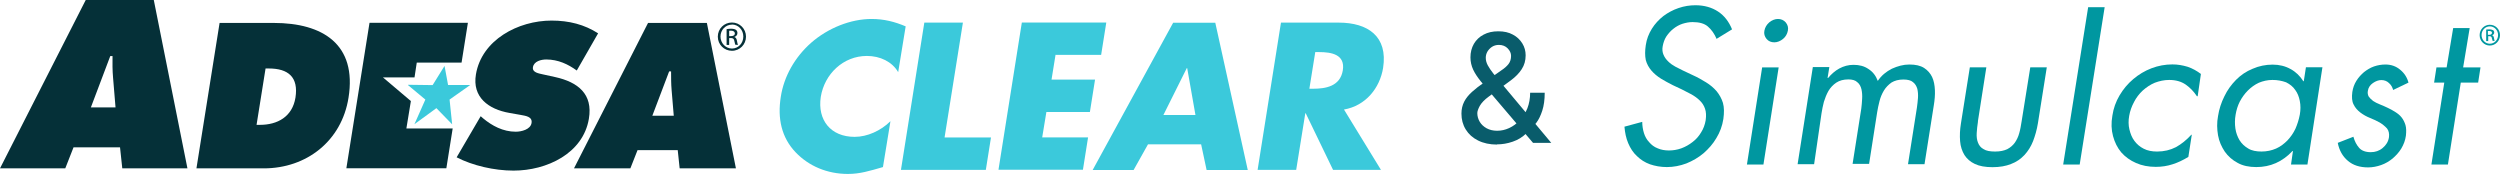 <?xml version="1.0" encoding="UTF-8"?> <svg xmlns="http://www.w3.org/2000/svg" id="Layer_1" data-name="Layer 1" width="233.28" height="16.22" viewBox="0 0 233.28 16.22"><defs><style> .cls-1 { fill: #053038; } .cls-2 { fill: #095c6b; } .cls-3 { fill: #3bc9db; } .cls-4 { fill: #0097a0; } </style></defs><path class="cls-1" d="M35.73,7.22l2.61,2.21-.42,2.56h4.32l-.59,3.71h-9.33l2.16-13.57h9.18l-.59,3.71h-4.18l-.21,1.38h-2.96Z"></path><path class="cls-1" d="M68.04,3.37h.17c.2,0,.36-.07.36-.25,0-.13-.1-.26-.36-.26-.08,0-.13,0-.17.01v.5ZM68.04,4.19h-.24v-1.47c.13-.02.24-.04.42-.04.22,0,.37.05.46.11.09.07.13.17.13.3,0,.19-.13.31-.29.36h0c.13.04.22.15.25.37.03.23.07.32.1.36h-.25s-.07-.18-.1-.37c-.03-.19-.13-.26-.32-.26h-.16v.63h0ZM68.29,2.3c-.59,0-1.06.5-1.06,1.11s.48,1.12,1.07,1.12c.59,0,1.06-.49,1.06-1.12s-.47-1.12-1.06-1.12h0ZM68.3,2.1c.73,0,1.31.59,1.31,1.32s-.58,1.32-1.31,1.32-1.32-.58-1.32-1.32.59-1.32,1.32-1.32h0Z"></path><path class="cls-1" d="M10.78,10.02l-.23-2.77c-.06-.66-.06-1.35-.05-2.02h-.21l-1.81,4.79h2.31ZM6.08,15.71H0L8,0h6.35l3.14,15.71h-6.08l-.21-1.96h-4.34l-.77,1.96Z"></path><path class="cls-1" d="M23.94,11.65h.31c1.65,0,3.03-.76,3.32-2.54.3-1.91-.67-2.72-2.48-2.72h-.31l-.84,5.26h0ZM20.49,2.14h5.05c4.58,0,7.78,2,6.98,6.98-.64,4.03-3.91,6.59-7.91,6.59h-6.28l2.16-13.57h0Z"></path><path class="cls-1" d="M44.86,10.85l.23.2c.82.68,1.84,1.24,3.04,1.24.51,0,1.37-.2,1.47-.81.1-.61-.57-.67-1.03-.76l-1.02-.18c-1.98-.34-3.5-1.48-3.14-3.6.54-3.22,3.94-5.02,7.06-5.02,1.63,0,3.07.37,4.34,1.19l-1.99,3.47c-.8-.58-1.73-1.03-2.85-1.03-.46,0-1.15.16-1.24.72-.08.5.55.58.93.67l1.14.25c2.13.47,3.54,1.58,3.15,3.89-.54,3.24-3.93,4.84-7.03,4.84-1.81,0-3.82-.47-5.31-1.24l2.24-3.83h0Z"></path><path class="cls-1" d="M62.87,10.8l-.2-2.39c-.05-.58-.05-1.17-.05-1.75h-.18l-1.57,4.14h2ZM58.81,15.71h-5.25l6.91-13.57h5.49l2.71,13.57h-5.25l-.18-1.7h-3.75l-.67,1.7Z"></path><path class="cls-3" d="M42.19,11.59l-.24-2.3,1.93-1.36h-2.07s-.33-1.78-.33-1.78l-1.11,1.79-2.3-.03v.03s1.62,1.35,1.62,1.35l-1.02,2.3,2.05-1.5,1.45,1.49Z"></path><path class="cls-3" d="M83.81,6.73c-.57-.98-1.69-1.51-2.92-1.51-2.2,0-3.95,1.68-4.3,3.81-.33,2.17.92,3.74,3.16,3.74,1.18,0,2.44-.57,3.34-1.46l-.7,4.28c-1.25.36-2.15.64-3.27.64-1.93,0-3.65-.73-4.88-2.02-1.31-1.37-1.71-3.15-1.38-5.19.29-1.88,1.3-3.68,2.83-5.03,1.58-1.38,3.69-2.22,5.64-2.22,1.16,0,2.17.26,3.18.69l-.7,4.28h0Z"></path><path class="cls-3" d="M88.15,12.83h4.32l-.48,3.02h-7.92l2.18-13.74h3.6l-1.71,10.71h0Z"></path><path class="cls-3" d="M98.49,5.14l-.37,2.29h4.06l-.48,3.02h-4.06l-.39,2.37h4.28l-.48,3.02h-7.88l2.18-13.74h7.88l-.48,3.02h-4.28Z"></path><path class="cls-3" d="M107.12,13.47l-1.34,2.39h-3.82l7.51-13.74h3.93l3.03,13.74h-3.84l-.51-2.39h-4.96,0ZM110.78,6.36h-.04l-2.18,4.37h2.99l-.77-4.37h0Z"></path><path class="cls-3" d="M128.87,15.85h-4.48l-2.55-5.28h-.04l-.85,5.28h-3.6l2.18-13.74h5.38c2.74,0,4.61,1.29,4.15,4.23-.31,1.89-1.63,3.53-3.65,3.88l3.45,5.63h0ZM122.17,8.28h.35c1.18,0,2.53-.22,2.78-1.71.24-1.49-1.05-1.71-2.22-1.71h-.35l-.55,3.42Z"></path><path class="cls-2" d="M139.7,13.49c-.69,0-1.28-.13-1.78-.38-.5-.25-.88-.59-1.15-1.03-.27-.44-.4-.93-.4-1.48,0-.42.09-.79.26-1.12.17-.33.42-.63.73-.91s.67-.56,1.08-.84l1.66-1.17c.28-.18.5-.38.66-.58.16-.21.24-.46.24-.77,0-.24-.1-.47-.31-.69-.21-.22-.49-.33-.83-.33-.24,0-.45.06-.64.18-.18.12-.32.27-.43.45-.1.18-.15.37-.15.57,0,.23.06.47.19.71.13.24.3.48.5.74.2.25.42.51.64.78l4.78,5.71h-1.7l-3.96-4.65c-.33-.39-.64-.76-.93-1.11-.28-.35-.52-.7-.69-1.06-.17-.36-.26-.75-.26-1.16,0-.47.11-.89.32-1.26.22-.37.52-.66.91-.86.39-.21.84-.31,1.37-.31s.98.1,1.36.31c.38.2.67.48.88.82.21.34.31.71.31,1.11,0,.49-.12.92-.37,1.3-.24.37-.57.71-1,1.03l-2.07,1.52c-.4.29-.68.59-.84.87-.15.28-.23.51-.23.67,0,.29.08.57.23.82.15.25.37.45.64.6.28.15.6.23.98.23s.75-.08,1.12-.25c.37-.17.69-.41.99-.72.3-.31.53-.69.71-1.12.17-.44.26-.92.26-1.46h1.36c0,.66-.08,1.22-.23,1.68-.15.46-.33.83-.55,1.12-.21.28-.41.51-.6.67-.06.05-.12.11-.17.16-.05.05-.11.11-.17.16-.35.35-.77.61-1.27.78-.49.17-.98.25-1.46.25Z"></path><path class="cls-4" d="M160.19,3.65c-.22-.51-.49-.89-.83-1.18-.32-.28-.81-.41-1.42-.41-.32,0-.63.06-.95.16-.3.1-.59.26-.85.47-.26.2-.47.45-.65.71-.18.28-.28.59-.34.91-.06.3-.02.59.08.81.1.24.26.45.45.63.18.18.41.34.65.47.24.12.49.24.71.36l.91.43c.45.2.85.43,1.24.67.39.24.71.51.99.83.26.32.47.69.59,1.09.12.43.12.91.04,1.5-.1.65-.32,1.24-.65,1.78-.32.55-.73,1.01-1.2,1.42-.49.41-1.01.71-1.6.95-.59.22-1.2.34-1.82.34-.59,0-1.11-.1-1.58-.26-.49-.18-.87-.43-1.22-.77-.35-.32-.61-.73-.81-1.2-.2-.47-.3-.97-.35-1.54l1.66-.45c0,.36.06.73.16,1.05.1.32.26.61.49.85.2.24.47.45.79.57.32.14.67.2,1.05.2s.77-.06,1.16-.2c.38-.14.73-.34,1.05-.59.32-.24.59-.55.79-.89.22-.34.36-.73.43-1.14.06-.43.04-.79-.06-1.07-.1-.3-.26-.55-.49-.77-.22-.22-.49-.41-.77-.57-.3-.16-.61-.32-.91-.47l-.83-.39c-.41-.2-.77-.41-1.11-.61-.35-.22-.65-.47-.89-.75-.24-.28-.43-.61-.53-.99-.08-.41-.08-.85,0-1.38.08-.57.28-1.07.57-1.54.28-.45.65-.85,1.07-1.18.43-.32.89-.57,1.42-.75.53-.18,1.05-.26,1.58-.26.81,0,1.52.2,2.11.59.59.39,1.01.95,1.3,1.66l-1.42.87Z"></path><path class="cls-4" d="M164.55,15.35h-1.54l1.42-9.06h1.54l-1.42,9.06ZM165.9,1.77c.3,0,.53.1.73.32.18.22.26.47.2.77-.06.3-.2.57-.45.77-.24.2-.53.32-.81.32-.3,0-.55-.1-.73-.32-.18-.22-.26-.47-.2-.77.06-.3.2-.55.45-.77.24-.2.53-.32.81-.32Z"></path><path class="cls-4" d="M170.54,7.28h.04c.3-.36.65-.67,1.05-.89.41-.22.85-.34,1.32-.34.55,0,1.01.12,1.4.39.41.26.69.63.87,1.11.34-.51.79-.87,1.32-1.14.53-.24,1.07-.39,1.62-.39.59,0,1.03.1,1.38.32.34.22.59.51.75.85.16.34.24.75.26,1.22.02.45-.02.91-.1,1.4l-.87,5.51h-1.54l.83-5.27c.04-.3.08-.61.1-.91s0-.59-.06-.85c-.08-.26-.2-.47-.41-.63-.18-.16-.49-.24-.89-.24-.45,0-.81.1-1.11.28-.28.2-.53.45-.71.75-.18.3-.32.63-.41.99-.1.36-.16.71-.22,1.05l-.75,4.8h-1.54l.81-5.15c.04-.28.06-.59.08-.91.02-.32,0-.61-.06-.89-.06-.26-.18-.51-.39-.67-.18-.18-.47-.26-.83-.26-.45,0-.83.1-1.13.3-.3.2-.55.47-.73.77-.18.32-.32.67-.43,1.03-.1.36-.16.73-.22,1.07l-.69,4.74h-1.54l1.42-9.06h1.54l-.16.99Z"></path><path class="cls-4" d="M184.57,11.33c-.06.39-.1.75-.12,1.09-.02.34.02.65.12.89.1.26.26.47.53.61.24.16.61.22,1.07.22s.83-.08,1.13-.22c.3-.16.53-.36.71-.61.18-.26.32-.55.41-.89.1-.34.16-.71.22-1.09l.81-5.05h1.54l-.83,5.23c-.1.61-.26,1.16-.45,1.66-.2.51-.47.93-.81,1.3-.34.36-.75.65-1.24.83-.49.2-1.07.3-1.74.3s-1.22-.1-1.64-.3c-.43-.2-.75-.49-.97-.83-.22-.36-.37-.79-.41-1.3-.04-.51-.02-1.05.08-1.66l.83-5.23h1.54l-.79,5.05Z"></path><path class="cls-4" d="M194.06,15.35h-1.54l2.33-14.68h1.54l-2.33,14.68Z"></path><path class="cls-4" d="M205.04,8.98h-.04c-.3-.45-.65-.81-1.05-1.09-.41-.28-.91-.43-1.54-.43-.47,0-.91.1-1.34.26-.43.18-.79.43-1.13.73-.32.3-.61.67-.81,1.07-.22.41-.37.83-.45,1.28-.08.45-.08.87.02,1.28.1.41.24.77.47,1.07.22.3.51.55.87.73.35.18.77.26,1.24.26.65,0,1.24-.14,1.76-.41.51-.28.99-.67,1.44-1.16h.04l-.32,2.07c-.49.3-.97.53-1.48.69-.49.16-1.01.24-1.56.24-.69,0-1.3-.12-1.84-.36-.55-.24-1.01-.57-1.38-.99-.36-.43-.61-.93-.77-1.52-.16-.59-.18-1.22-.06-1.91.1-.67.32-1.3.67-1.89.35-.59.77-1.09,1.28-1.52.51-.43,1.07-.77,1.7-1.01.63-.24,1.28-.36,1.95-.36.49,0,.95.08,1.42.22.47.16.87.39,1.24.67l-.3,2.07Z"></path><path class="cls-4" d="M215.32,15.35h-1.54l.18-1.26h-.04c-.95,1.01-2.07,1.5-3.38,1.5-.67,0-1.26-.12-1.74-.39-.49-.26-.89-.61-1.2-1.05-.3-.45-.53-.95-.63-1.52-.1-.57-.12-1.18,0-1.8.1-.65.3-1.26.59-1.84.28-.59.65-1.09,1.09-1.54.45-.45.95-.79,1.54-1.03.59-.26,1.22-.39,1.88-.39.61,0,1.18.14,1.66.41.49.26.89.65,1.2,1.14h.04l.2-1.3h1.54l-1.4,9.08ZM212.04,7.46c-.45,0-.87.1-1.26.26-.39.18-.73.43-1.03.73-.3.3-.55.65-.75,1.03-.2.39-.32.81-.39,1.22-.08.45-.08.87-.02,1.3.06.41.2.77.39,1.09.2.32.47.57.81.77.32.2.75.28,1.24.28s.95-.1,1.36-.28c.41-.18.75-.45,1.05-.75.3-.32.55-.67.75-1.09.18-.41.32-.85.41-1.32.08-.45.08-.87,0-1.28-.08-.41-.22-.75-.43-1.03-.2-.3-.49-.53-.85-.71-.39-.14-.79-.22-1.28-.22Z"></path><path class="cls-4" d="M223.31,8.4c-.06-.24-.18-.47-.39-.65-.18-.18-.43-.28-.71-.28-.26,0-.53.1-.79.28-.26.18-.43.43-.47.73-.04.2,0,.39.08.53.1.14.24.28.41.41.18.12.38.22.63.32.24.1.49.2.73.32.24.12.49.24.71.39.22.14.43.3.59.51.16.2.28.45.36.71.08.28.08.61.04.99-.06.43-.2.81-.43,1.2-.22.36-.51.67-.81.93-.32.26-.67.47-1.07.61-.39.14-.81.22-1.22.22-.77,0-1.4-.2-1.88-.61-.49-.41-.81-.97-.95-1.68l1.46-.57c.12.43.3.77.53,1.03.22.26.59.41,1.09.41.41,0,.79-.12,1.11-.39s.53-.59.59-1.01c.04-.32-.02-.61-.18-.81-.18-.2-.41-.39-.67-.55-.28-.16-.59-.3-.91-.43-.35-.14-.63-.3-.91-.51-.26-.2-.49-.45-.63-.75-.16-.3-.18-.69-.12-1.16.06-.39.18-.73.38-1.05.2-.32.45-.59.71-.81.28-.22.59-.41.93-.53.35-.12.71-.18,1.07-.18.53,0,.99.16,1.38.49.39.32.65.73.77,1.2l-1.44.69Z"></path><path class="cls-4" d="M228.42,15.35h-1.54l1.2-7.64h-.95l.22-1.42h.95l.61-3.67h1.54l-.61,3.67h1.62l-.22,1.42h-1.62l-1.2,7.64Z"></path><path class="cls-4" d="M232.33,2.31c.53,0,.95.43.95.97s-.43.97-.95.97-.95-.43-.95-.97.43-.97.95-.97ZM232.33,2.46c-.43,0-.77.36-.77.81s.34.81.77.81.77-.36.77-.81-.35-.81-.77-.81ZM232.15,3.83h-.16v-1.07c.1-.02.18-.02.3-.02.16,0,.26.04.35.08.06.04.1.12.1.22,0,.14-.1.22-.2.26.1.02.16.1.18.26.02.16.06.24.06.26h-.18s-.06-.14-.08-.26c-.02-.14-.1-.18-.22-.18h-.12v.45h-.02ZM232.15,3.25h.12c.14,0,.26-.06.26-.18,0-.1-.06-.18-.26-.18h-.12v.36Z"></path></svg> 